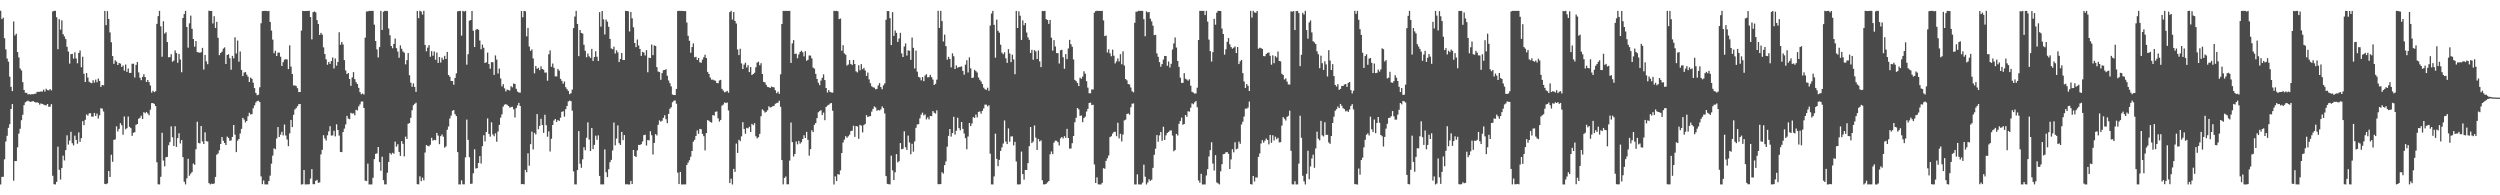 <?xml version="1.0" encoding="UTF-8"?>
<svg xmlns="http://www.w3.org/2000/svg" width="1920" height="150">
  <path d="M0 8.234h1v133.418H0zM1 14.630h1v121.214H1zM2 13.570h1v122.229H2zM3 29.338h1v93.052H3zM4 37.955h1v70.726H4zM5 44.934h1v59.372H5zM6 47.353h1v50.784H6zM7 58.901h1v36.494H7zM8 66.697h1v17.017H8zM9 70.007h1v9.920H9zM10 16.463h1v122.274H10zM11 27.232h1v96.485H11zM12 25.923h1v97.791H12zM13 39.979h1v73.163H13zM14 44.081h1v58.527H14zM15 52.584h1v46.295H15zM16 54.137h1v38.178H16zM17 63.080h1v25.087H17zM18 69.144h1v11.599H18zM19 71.251h1v7.364H19zM20 71.271h1v6.594H20zM21 72.542h1v4.746H21zM22 72.264h1v5.659H22zM23 72.635h1v5.592H23zM24 72.264h1v5.737H24zM25 72.387h1v5.161H25zM26 72.015h1v6.344H26zM27 71.900h1v6.822H27zM28 70.593h1v7.963H28zM29 70.510h1v8.544H29zM30 70.502h1v9.862H30zM31 70.207h1v9.194H31zM32 70.372h1v9.522H32zM33 68.831h1v11.430H33zM34 70.329h1v10.486H34zM35 68.130h1v12.826H35zM36 69.237h1v10.632H36zM37 69.389h1v12.612H37zM38 68.403h1v13.473H38zM39 69.436h1v10.531H39zM40 8.800h1v126.147H40zM41 8.331h1v133.155H41zM42 8.318h1v133.342H42zM43 13.249h1v126.432H43zM44 37.809h1v74.824H44zM45 14.741h1v115.640H45zM46 22.753h1v115.131H46zM47 15.632h1v113.466H47zM48 26.247h1v93.299H48zM49 27.962h1v95.263H49zM50 30.001h1v85.313H50zM51 35.946h1v67.967H51zM52 39.561h1v71.474H52zM53 48.843h1v59.146H53zM54 41.552h1v59.652H54zM55 41.356h1v68.695H55zM56 44.981h1v66.695H56zM57 40.192h1v64.018H57zM58 44.905h1v62.546H58zM59 48.610h1v61.764H59zM60 40.722h1v60.952H60zM61 38.760h1v70.179H61zM62 51.600h1v54.501H62zM63 43.586h1v49.479H63zM64 56.604h1v39.539H64zM65 62.990h1v29.005H65zM66 56.120h1v31.776H66zM67 59.546h1v29.279H67zM68 62.775h1v24.335H68zM69 63.546h1v23.405H69zM70 63.903h1v25.713H70zM71 61.580h1v27.990H71zM72 63.415h1v23.323H72zM73 61.133h1v27.908H73zM74 63.176h1v24.088H74zM75 60.338h1v30.712H75zM76 62.137h1v26.393H76zM77 66.751h1v16.411H77zM78 65.268h1v18.133H78zM79 65.471h1v20.165H79zM80 8.344h1v132.853H80zM81 19.294h1v122.180H81zM82 8.521h1v132.323H82zM83 14.543h1v116.815H83zM84 24.903h1v111.082H84zM85 32.475h1v86.359H85zM86 43.063h1v81.179H86zM87 49.045h1v58.375H87zM88 46.351h1v60.724H88zM89 47.315h1v49.700H89zM90 49.916h1v51.031H90zM91 48.325h1v50.655H91zM92 48.838h1v45.781H92zM93 51.433h1v44.752H93zM94 50.274h1v53.213H94zM95 54.234h1v35.232H95zM96 49.536h1v49.803H96zM97 55.196h1v43.264H97zM98 52.560h1v36.959H98zM99 55.995h1v41.452H99zM100 55.950h1v42.440H100zM101 48.942h1v55.381H101zM102 48.948h1v53.067H102zM103 59.478h1v42.053H103zM104 49.816h1v46.037H104zM105 47.571h1v47.721H105zM106 55.590h1v35.674H106zM107 59.698h1v30.700H107zM108 61.578h1v27.239H108zM109 59.029h1v32.436H109zM110 57.009h1v29.179H110zM111 59.125h1v27.851H111zM112 62.923h1v23.066H112zM113 61.423h1v25.728H113zM114 63.076h1v25.378H114zM115 65.623h1v18.607H115zM116 71.093h1v8.106H116zM117 69.707h1v9.434H117zM118 70.738h1v9.061H118zM119 70.082h1v11.365H119zM120 18.328h1v106.285H120zM121 12.387h1v129.149H121zM122 8.352h1v133.316H122zM123 20.202h1v115.565H123zM124 43.597h1v58.382H124zM125 16.333h1v106.959H125zM126 25.791h1v101.938H126zM127 24.758h1v96.013H127zM128 32.328h1v88.166H128zM129 43.981h1v67.559H129zM130 43.866h1v65.268H130zM131 41.625h1v55.454H131zM132 47.417h1v58.038H132zM133 46.541h1v65.610H133zM134 38.711h1v58.279H134zM135 40.746h1v72.035H135zM136 48.229h1v57.865H136zM137 41.371h1v60.976H137zM138 45.744h1v64.421H138zM139 55.489h1v52.102H139zM140 13.848h1v106.841H140zM141 10.819h1v128.744H141zM142 8.348h1v133.289H142zM143 20.739h1v116.243H143zM144 36.603h1v85.366H144zM145 17.896h1v117.094H145zM146 11.965h1v121.415H146zM147 22.123h1v110.029H147zM148 29.966h1v95.621H148zM149 35.858h1v90.686H149zM150 31.551h1v83.072H150zM151 39.990h1v53.500H151zM152 40.245h1v69.538H152zM153 40.506h1v69.674H153zM154 40.116h1v56.662H154zM155 36.741h1v71.908H155zM156 53.407h1v57.199H156zM157 42.170h1v59.458H157zM158 47.177h1v61.212H158zM159 49.292h1v59.425H159zM160 8.266h1v132.356H160zM161 8.412h1v133.224H161zM162 8.399h1v132.667H162zM163 18.032h1v123.314H163zM164 12.458h1v128.465H164zM165 21.444h1v114.447H165zM166 16.731h1v102.098H166zM167 29.029h1v88.783H167zM168 42.382h1v72.991H168zM169 40.708h1v69.859H169zM170 39.689h1v65.568H170zM171 37.330h1v70.825H171zM172 36.409h1v73.397H172zM173 49.162h1v62.236H173zM174 42.231h1v62.693H174zM175 41.619h1v64.321H175zM176 44.754h1v63.380H176zM177 53.570h1v54.255H177zM178 42.914h1v62.237H178zM179 44.838h1v51.157H179zM180 28.602h1v74.808H180zM181 41.038h1v75.790H181zM182 31.122h1v76.905H182zM183 47.340h1v59.424H183zM184 39.524h1v62.969H184zM185 53.727h1v45.224H185zM186 58.409h1v32.094H186zM187 55.769h1v36.106H187zM188 55.254h1v38.743H188zM189 57.307h1v35.607H189zM190 58.956h1v30.399H190zM191 62.986h1v23.654H191zM192 59.585h1v28.320H192zM193 60.529h1v27.105H193zM194 63.562h1v19.591H194zM195 67.644h1v13.279H195zM196 71.362h1v7.315H196zM197 73.102h1v4.502H197zM198 72.705h1v4.637H198zM199 67.004h1v11.378H199zM200 17.859h1v117.635H200zM201 8.561h1v132.893H201zM202 8.386h1v130.197H202zM203 8.355h1v133.250H203zM204 8.358h1v133.276H204zM205 8.614h1v133.054H205zM206 8.368h1v130.641H206zM207 16.870h1v118.061H207zM208 23.522h1v102.149H208zM209 30.392h1v89.108H209zM210 40.917h1v73.010H210zM211 38.952h1v75.615H211zM212 43.009h1v63.309H212zM213 40.469h1v57.095H213zM214 40.385h1v64.819H214zM215 43.595h1v59.840H215zM216 50.692h1v50.533H216zM217 47.737h1v56.267H217zM218 45.844h1v49.807H218zM219 45.462h1v58.603H219zM220 45.663h1v61.508H220zM221 53.042h1v59.258H221zM222 34.791h1v67.668H222zM223 51.171h1v40.928H223zM224 56.853h1v40.804H224zM225 65.618h1v22.553H225zM226 65.591h1v18.502H226zM227 66.127h1v16.975H227zM228 67.715h1v13.876H228zM229 70.691h1v9.349H229zM230 70.660h1v9.226H230zM231 23.499h1v118.202H231zM232 8.321h1v133.141H232zM233 8.523h1v122.054H233zM234 8.458h1v133.225H234zM235 8.375h1v133.264H235zM236 8.375h1v133.256H236zM237 8.319h1v133.160H237zM238 13.089h1v124.067H238zM239 30.255h1v99.618H239zM240 9.308h1v132.173H240zM241 8.796h1v132.680H241zM242 9.538h1v129.311H242zM243 15.452h1v122.661H243zM244 18.425h1v121.965H244zM245 26.854h1v113.266H245zM246 25.256h1v93.337H246zM247 26.575h1v88.453H247zM248 36.350h1v67.474H248zM249 41.513h1v64.822H249zM250 45.544h1v62.406H250zM251 49.703h1v54.219H251zM252 47.584h1v53.329H252zM253 49.035h1v47.900H253zM254 46.826h1v57.296H254zM255 44.126h1v59.877H255zM256 52.589h1v47.876H256zM257 44.908h1v59.871H257zM258 50.438h1v45.039H258zM259 47.571h1v52.256H259zM260 24.794h1v79.366H260zM261 34.343h1v82.348H261zM262 32.219h1v84.640H262zM263 34.170h1v67.270H263zM264 46.168h1v52.589H264zM265 54.102h1v41.481H265zM266 56.867h1v32.093H266zM267 56.049h1v35.021H267zM268 60.656h1v30.883H268zM269 65.944h1v20.698H269zM270 59.457h1v27.849H270zM271 55.373h1v31.597H271zM272 60.789h1v27.788H272zM273 63.107h1v21.203H273zM274 64.511h1v20.313H274zM275 67.476h1v14.263H275zM276 70.754h1v9.422H276zM277 72.386h1v5.626H277zM278 71.779h1v6.144H278zM279 72.585h1v10.347H279zM280 28.946h1v109.792H280zM281 8.789h1v130.273H281zM282 8.750h1v116.870H282zM283 8.340h1v133.304H283zM284 8.373h1v133.254H284zM285 8.345h1v133.312H285zM286 8.347h1v128.194H286zM287 18.930h1v103.291H287zM288 31.466h1v86.726H288zM289 37.899h1v79.923H289zM290 44.118h1v68.801H290zM291 36.155h1v88.333H291zM292 8.352h1v122.788H292zM293 22.971h1v97.399H293zM294 9.003h1v129.330H294zM295 8.351h1v133.268H295zM296 8.368h1v133.217H296zM297 8.486h1v124.192H297zM298 21.866h1v102.476H298zM299 27.063h1v90.492H299zM300 35.305h1v83.379H300zM301 37.059h1v80.304H301zM302 33.760h1v84.291H302zM303 29.570h1v79.193H303zM304 37.033h1v75.603H304zM305 39.588h1v71.218H305zM306 44.350h1v72.358H306zM307 34.876h1v84.900H307zM308 37.440h1v70.930H308zM309 39.542h1v70.890H309zM310 40.434h1v79.676H310zM311 49.419h1v55.483H311zM312 46.168h1v60.589H312zM313 40.763h1v54.240H313zM314 57.790h1v36.719H314zM315 63.506h1v26.961H315zM316 66.611h1v18.079H316zM317 64.071h1v16.775H317zM318 66.788h1v12.983H318zM319 70.551h1v8.319H319zM320 8.451h1v132.988H320zM321 13.942h1v127.670H321zM322 8.245h1v127.175H322zM323 8.911h1v130.257H323zM324 11.221h1v125.222H324zM325 8.306h1v130.247H325zM326 34.518h1v82.622H326zM327 39.441h1v71.982H327zM328 36.558h1v75.483H328zM329 34.664h1v77.727H329zM330 43.581h1v67.577H330zM331 39.265h1v66.569H331zM332 42.788h1v65.182H332zM333 39.533h1v67.901H333zM334 45.917h1v61.750H334zM335 40.353h1v61.740H335zM336 48.281h1v55.877H336zM337 43.787h1v66.959H337zM338 48.038h1v56.529H338zM339 44.293h1v58.984H339zM340 45.891h1v59.137H340zM341 42.870h1v70.484H341zM342 45.326h1v67.129H342zM343 39.907h1v59.784H343zM344 57.611h1v39.540H344zM345 58.938h1v32.096H345zM346 62.171h1v26.588H346zM347 62.229h1v22.855H347zM348 65.054h1v19.462H348zM349 59.864h1v27.857H349zM350 56.335h1v32.860H350zM351 8.733h1v108.114H351zM352 8.424h1v133.177H352zM353 8.356h1v133.295H353zM354 27.328h1v111.210H354zM355 8.363h1v133.206H355zM356 8.876h1v132.698H356zM357 8.337h1v112.480H357zM358 49.685h1v42.191H358zM359 41.641h1v65.789H359zM360 15.841h1v104.906H360zM361 15.428h1v125.813H361zM362 8.465h1v132.555H362zM363 23.596h1v109.511H363zM364 36.119h1v78.539H364zM365 22.837h1v106.597H365zM366 22.237h1v106.891H366zM367 22.898h1v102.278H367zM368 31.103h1v88.818H368zM369 37.841h1v87.759H369zM370 34.275h1v78.000H370zM371 36.698h1v67.183H371zM372 48.362h1v60.209H372zM373 47.830h1v53.522H373zM374 40.378h1v50.539H374zM375 49.211h1v53.660H375zM376 52.732h1v52.229H376zM377 47.724h1v46.206H377zM378 47.745h1v55.519H378zM379 57.495h1v47.156H379zM380 42.543h1v59.889H380zM381 45.763h1v63.105H381zM382 56.476h1v44.543H382zM383 52.648h1v43.243H383zM384 60.267h1v30.108H384zM385 66.330h1v21.482H385zM386 64.624h1v17.248H386zM387 67.818h1v12.580H387zM388 70.171h1v9.872H388zM389 68.776h1v11.701H389zM390 69.168h1v12.224H390zM391 69.511h1v13.118H391zM392 66.226h1v16.058H392zM393 67.049h1v14.985H393zM394 64.161h1v19.790H394zM395 64.485h1v25.741H395zM396 68.179h1v14.880H396zM397 70.347h1v10.604H397zM398 70.993h1v8.013H398zM399 71.147h1v10.268H399zM400 8.437h1v133.048H400zM401 13.255h1v128.051H401zM402 8.414h1v133.170H402zM403 8.665h1v121.822H403zM404 27.887h1v104.416H404zM405 21.391h1v96.390H405zM406 35.759h1v91.498H406zM407 39.091h1v71.653H407zM408 37.943h1v63.148H408zM409 44.907h1v69.885H409zM410 56.320h1v45.713H410zM411 50.698h1v52.593H411zM412 52.859h1v34.757H412zM413 52.063h1v47.206H413zM414 53.859h1v42.804H414zM415 50.994h1v40.230H415zM416 53.001h1v43.060H416zM417 53.485h1v48.571H417zM418 55.747h1v32.440H418zM419 55.719h1v40.432H419zM420 61.980h1v43.052H420zM421 41.687h1v59.166H421zM422 38.687h1v77.700H422zM423 51.323h1v55.226H423zM424 48.816h1v47.167H424zM425 52.053h1v40.441H425zM426 58.646h1v32.759H426zM427 58.738h1v34.912H427zM428 52.916h1v39.241H428zM429 54.274h1v38.618H429zM430 60.499h1v29.945H430zM431 62.035h1v23.908H431zM432 64.258h1v21.148H432zM433 62.596h1v27.023H433zM434 66.963h1v16.871H434zM435 68.514h1v12.876H435zM436 69.816h1v8.116H436zM437 72.302h1v4.948H437zM438 71.602h1v6.063H438zM439 68.813h1v16.190H439zM440 21.607h1v110.032H440zM441 12.715h1v128.908H441zM442 8.341h1v133.259H442zM443 18.369h1v112.242H443zM444 43.116h1v57.612H444zM445 23.021h1v102.748H445zM446 25.313h1v103.538H446zM447 25.824h1v96.549H447zM448 34.405h1v78.719H448zM449 38.999h1v76.412H449zM450 44.001h1v61.767H450zM451 41.122h1v52.881H451zM452 43.249h1v63.892H452zM453 44.417h1v71.576H453zM454 37.532h1v60.762H454zM455 46.818h1v67.671H455zM456 43.803h1v67.449H456zM457 39.313h1v64.895H457zM458 43.577h1v63.764H458zM459 46.792h1v57.200H459zM460 9.322h1v125.790H460zM461 20.416h1v121.220H461zM462 8.462h1v133.176H462zM463 14.826h1v126.769H463zM464 26.465h1v88.347H464zM465 15.034h1v117.282H465zM466 16.663h1v119.368H466zM467 20.570h1v109.432H467zM468 29.890h1v94.620H468zM469 37.207h1v85.581H469zM470 37.775h1v77.759H470zM471 35.825h1v58.301H471zM472 41.098h1v70.509H472zM473 38.633h1v67.803H473zM474 40.218h1v56.079H474zM475 47.647h1v62.308H475zM476 45.295h1v66.007H476zM477 40.774h1v60.567H477zM478 46.056h1v61.574H478zM479 46.074h1v57.678H479zM480 8.332h1v133.282H480zM481 8.440h1v132.976H481zM482 8.654h1v133.047H482zM483 24.157h1v117.488H483zM484 9.150h1v129.772H484zM485 14.072h1v127.271H485zM486 20.990h1v94.193H486zM487 33.025h1v86.789H487zM488 36.187h1v84.364H488zM489 30.342h1v85.170H489zM490 34.928h1v76.307H490zM491 37.640h1v73.739H491zM492 42.906h1v67.798H492zM493 39.774h1v68.883H493zM494 40.319h1v63.471H494zM495 42.589h1v60.876H495zM496 38.511h1v73.274H496zM497 55.493h1v52.079H497zM498 44.279h1v63.527H498zM499 44.590h1v56.176H499zM500 34.180h1v69.716H500zM501 42.320h1v76.359H501zM502 34.871h1v74.881H502zM503 35.343h1v67.680H503zM504 51.533h1v52.527H504zM505 54.959h1v40.877H505zM506 55.341h1v37.127H506zM507 61.302h1v32.147H507zM508 56.148h1v36.582H508zM509 53.899h1v36.621H509zM510 53.752h1v34.785H510zM511 53.166h1v38.365H511zM512 58.147h1v36.426H512zM513 61.817h1v25.697H513zM514 63.912h1v19.586H514zM515 66.372h1v16.026H515zM516 72.603h1v5.961H516zM517 72.980h1v4.456H517zM518 73.004h1v4.101H518zM519 68.311h1v11.333H519zM520 8.514h1v124.092H520zM521 8.310h1v133.033H521zM522 8.412h1v123.631H522zM523 8.360h1v133.323H523zM524 8.380h1v133.269H524zM525 8.534h1v133.103H525zM526 8.478h1v133.149H526zM527 17.294h1v109.361H527zM528 27.515h1v97.387H528zM529 31.320h1v91.752H529zM530 40.501h1v79.856H530zM531 36.123h1v79.838H531zM532 33.314h1v75.491H532zM533 43.957h1v63.398H533zM534 43.624h1v60.751H534zM535 46.098h1v54.108H535zM536 44.485h1v58.325H536zM537 47.811h1v51.205H537zM538 48.179h1v51.113H538zM539 45.849h1v56.965H539zM540 43.966h1v60.631H540zM541 42.026h1v73.464H541zM542 44.612h1v57.601H542zM543 55.176h1v37.067H543zM544 56.829h1v35.870H544zM545 59.536h1v34.142H545zM546 61.195h1v33.006H546zM547 61.113h1v27.283H547zM548 61.677h1v27.094H548zM549 62.009h1v23.854H549zM550 63.765h1v21.822H550zM551 63.902h1v26.970H551zM552 61.812h1v31.581H552zM553 61.348h1v30.785H553zM554 68.258h1v12.873H554zM555 69.595h1v10.744H555zM556 70.886h1v7.787H556zM557 70.443h1v8.723H557zM558 69.809h1v8.947H558zM559 71.198h1v13.617H559zM560 9.319h1v131.267H560zM561 8.321h1v128.970H561zM562 15.006h1v126.664H562zM563 9.265h1v120.442H563zM564 16.081h1v115.918H564zM565 18.071h1v92.213H565zM566 37.993h1v79.484H566zM567 42.288h1v65.065H567zM568 37.452h1v70.957H568zM569 48.686h1v55.993H569zM570 53.014h1v40.812H570zM571 49.615h1v49.408H571zM572 48.195h1v54.586H572zM573 51.892h1v46.309H573zM574 50.051h1v48.578H574zM575 55.370h1v42.020H575zM576 51.496h1v49.923H576zM577 57.589h1v37.615H577zM578 56.840h1v39.329H578zM579 55.873h1v38.764H579zM580 51.654h1v52.941H580zM581 48.072h1v58.144H581zM582 47.379h1v57.980H582zM583 50.121h1v52.676H583zM584 48.521h1v40.794H584zM585 56.855h1v27.183H585zM586 62.881h1v22.072H586zM587 63.244h1v23.212H587zM588 65.165h1v20.705H588zM589 66.753h1v17.917H589zM590 66.977h1v14.701H590zM591 67.605h1v14.967H591zM592 66.466h1v15.785H592zM593 66.862h1v14.700H593zM594 67.132h1v14.188H594zM595 69.323h1v10.327H595zM596 71.558h1v7.642H596zM597 70.381h1v8.440H597zM598 72.069h1v5.278H598zM599 57.085h1v24.932H599zM600 18.449h1v104.479H600zM601 8.352h1v133.280H601zM602 8.376h1v128.261H602zM603 8.371h1v127.168H603zM604 8.365h1v133.190H604zM605 8.381h1v133.110H605zM606 8.364h1v114.953H606zM607 48.331h1v45.788H607zM608 33.327h1v75.847H608zM609 30.803h1v89.435H609zM610 41.402h1v76.887H610zM611 41.157h1v67.506H611zM612 44.728h1v66.129H612zM613 41.779h1v66.410H613zM614 39.880h1v70.473H614zM615 38.941h1v70.278H615zM616 40.157h1v66.580H616zM617 43.301h1v60.593H617zM618 39.326h1v66.663H618zM619 46.667h1v54.613H619zM620 45.942h1v61.416H620zM621 42.606h1v76.949H621zM622 42.690h1v71.859H622zM623 44.873h1v55.152H623zM624 51.927h1v49.546H624zM625 52.762h1v43.063H625zM626 56.727h1v37.809H626zM627 60.597h1v30.143H627zM628 63.556h1v22.670H628zM629 65.403h1v19.951H629zM630 61.878h1v22.771H630zM631 59.732h1v28.657H631zM632 57.100h1v29.358H632zM633 61.480h1v30.857H633zM634 67.601h1v14.509H634zM635 71.071h1v10.048H635zM636 69.178h1v11.326H636zM637 70.630h1v8.937H637zM638 71.011h1v8.114H638zM639 71.185h1v13.838H639zM640 8.309h1v133.406H640zM641 8.514h1v126.979H641zM642 8.301h1v130.779H642zM643 8.720h1v125.018H643zM644 14.703h1v119.418H644zM645 14.211h1v116.665H645zM646 38.957h1v78.614H646zM647 34.702h1v74.770H647zM648 40.995h1v66.258H648zM649 42.001h1v62.607H649zM650 50.318h1v55.504H650zM651 49.560h1v55.161H651zM652 46.129h1v57.297H652zM653 49.124h1v51.589H653zM654 49.980h1v50.375H654zM655 46.042h1v50.510H655zM656 49.148h1v55.955H656zM657 54.838h1v41.929H657zM658 55.626h1v41.545H658zM659 50.124h1v56.475H659zM660 54.032h1v41.861H660zM661 49.258h1v47.259H661zM662 53.146h1v48.516H662zM663 52.109h1v43.993H663zM664 54.137h1v41.004H664zM665 58.292h1v30.143H665zM666 55.723h1v34.195H666zM667 60.954h1v28.419H667zM668 63.939h1v25.267H668zM669 66.266h1v19.451H669zM670 67.004h1v16.680H670zM671 67.305h1v14.446H671zM672 68.617h1v13.926H672zM673 68.269h1v16.839H673zM674 65.661h1v18.784H674zM675 63.858h1v20.963H675zM676 66.873h1v17.156H676zM677 68.564h1v13.137H677zM678 65.556h1v17.472H678zM679 64.035h1v23.131H679zM680 15.175h1v120.066H680zM681 8.474h1v132.726H681zM682 8.505h1v132.972H682zM683 13.906h1v127.688H683zM684 34.590h1v84.971H684zM685 9.341h1v121.459H685zM686 27.489h1v110.796H686zM687 23.422h1v108.887H687zM688 25.250h1v93.107H688zM689 32.225h1v92.467H689zM690 29.522h1v94.254H690zM691 25.170h1v84.692H691zM692 41.016h1v73.636H692zM693 43.778h1v70.475H693zM694 35.762h1v65.093H694zM695 33.383h1v79.696H695zM696 42.641h1v72.567H696zM697 38.635h1v65.491H697zM698 39.032h1v70.377H698zM699 45.970h1v72.517H699zM700 28.814h1v81.610H700zM701 36.723h1v79.782H701zM702 52.578h1v56.031H702zM703 38.837h1v59.301H703zM704 55.020h1v40.545H704zM705 59.046h1v36.312H705zM706 59.601h1v31.293H706zM707 61.703h1v26.322H707zM708 59.112h1v27.421H708zM709 62.299h1v26.401H709zM710 57.936h1v29.958H710zM711 56.973h1v34.722H711zM712 59.387h1v30.754H712zM713 59.257h1v32.450H713zM714 57.429h1v31.683H714zM715 59.244h1v29.946H715zM716 61.086h1v24.188H716zM717 65.304h1v21.292H717zM718 64.322h1v22.910H718zM719 61.161h1v23.554H719zM720 8.300h1v133.184H720zM721 21.404h1v120.053H721zM722 8.351h1v132.987H722zM723 16.221h1v116.016H723zM724 31.841h1v101.485H724zM725 26.585h1v100.249H725zM726 35.428h1v88.525H726zM727 45.825h1v66.819H727zM728 43.683h1v60.684H728zM729 45.258h1v53.832H729zM730 51.772h1v53.135H730zM731 40.971h1v61.216H731zM732 43.212h1v46.492H732zM733 53.015h1v50.298H733zM734 50.225h1v50.161H734zM735 52.000h1v38.409H735zM736 51.450h1v46.947H736zM737 51.326h1v48.782H737zM738 50.970h1v42.719H738zM739 54.415h1v44.567H739zM740 57.364h1v45.116H740zM741 49.679h1v56.431H741zM742 46.259h1v68.361H742zM743 55.663h1v49.213H743zM744 44.072h1v50.411H744zM745 52.481h1v44.374H745zM746 59.894h1v34.905H746zM747 59.559h1v30.413H747zM748 53.590h1v36.913H748zM749 54.608h1v33.408H749zM750 55.689h1v34.449H750zM751 59.473h1v26.421H751zM752 61.301h1v24.296H752zM753 62.639h1v24.647H753zM754 64.567h1v20.568H754zM755 67.347h1v15.891H755zM756 68.497h1v11.813H756zM757 69.021h1v11.373H757zM758 67.369h1v14.364H758zM759 69.679h1v11.167H759zM760 19.618h1v98.378H760zM761 10.417h1v131.211H761zM762 8.342h1v133.347H762zM763 19.112h1v116.339H763zM764 44.285h1v58.386H764zM765 15.059h1v106.927H765zM766 23.629h1v103.982H766zM767 25.095h1v97.681H767zM768 34.317h1v81.616H768zM769 40.437h1v72.746H769zM770 41.700h1v68.527H770zM771 40.152h1v52.369H771zM772 44.743h1v63.984H772zM773 48.274h1v62.356H773zM774 37.757h1v60.835H774zM775 41.104h1v67.774H775zM776 47.743h1v57.055H776zM777 41.964h1v62.723H777zM778 45.651h1v66.027H778zM779 56.969h1v51.920H779zM780 8.418h1v115.594H780zM781 21.527h1v120.110H781zM782 8.692h1v132.966H782zM783 12.041h1v129.500H783zM784 30.687h1v85.735H784zM785 15.670h1v117.996H785zM786 19.428h1v118.572H786zM787 17.672h1v112.848H787zM788 24.973h1v105.586H788zM789 28.728h1v96.535H789zM790 30.609h1v81.660H790zM791 40.677h1v56.857H791zM792 38.267h1v71.588H792zM793 45.860h1v62.886H793zM794 38.482h1v57.865H794zM795 39.451h1v66.232H795zM796 45.303h1v69.841H796zM797 38.766h1v67.911H797zM798 47.151h1v61.512H798zM799 51.583h1v56.244H799zM800 8.390h1v130.034H800zM801 8.530h1v133.102H801zM802 8.360h1v133.226H802zM803 14.738h1v126.408H803zM804 15.382h1v124.688H804zM805 18.341h1v120.715H805zM806 15.322h1v103.219H806zM807 28.910h1v87.439H807zM808 38.887h1v79.497H808zM809 30.820h1v78.719H809zM810 35.696h1v72.325H810zM811 40.780h1v67.351H811zM812 40.828h1v68.333H812zM813 48.800h1v62.897H813zM814 38.606h1v67.692H814zM815 38.249h1v66.983H815zM816 43.996h1v62.347H816zM817 52.856h1v51.710H817zM818 41.524h1v64.345H818zM819 45.394h1v53.574H819zM820 37.240h1v68.747H820zM821 30.624h1v83.488H821zM822 33.931h1v80.106H822zM823 35.919h1v74.078H823zM824 45.665h1v58.763H824zM825 61.335h1v32.545H825zM826 62.324h1v28.152H826zM827 63.684h1v19.274H827zM828 66.110h1v17.898H828zM829 59.716h1v29.277H829zM830 60.515h1v28.165H830zM831 58.836h1v35.033H831zM832 54.719h1v35.950H832zM833 56.562h1v32.988H833zM834 62.351h1v23.323H834zM835 67.279h1v16.331H835zM836 71.642h1v7.482H836zM837 71.623h1v7.188H837zM838 68.679h1v12.033H838zM839 68.775h1v11.698H839zM840 9.737h1v116.588H840zM841 8.505h1v132.046H841zM842 8.298h1v127.902H842zM843 8.340h1v133.216H843zM844 8.400h1v133.286H844zM845 8.388h1v133.259H845zM846 8.357h1v132.096H846zM847 15.683h1v113.477H847zM848 27.746h1v101.827H848zM849 27.309h1v96.243H849zM850 40.309h1v81.225H850zM851 37.850h1v81.537H851zM852 40.934h1v64.394H852zM853 43.232h1v61.360H853zM854 38.160h1v64.427H854zM855 42.810h1v58.483H855zM856 48.671h1v52.572H856zM857 47.134h1v57.453H857zM858 44.911h1v49.349H858zM859 47.226h1v59.089H859zM860 41.627h1v61.150H860zM861 49.334h1v59.339H861zM862 39.418h1v63.940H862zM863 50.256h1v42.214H863zM864 60.654h1v31.251H864zM865 61.676h1v25.873H865zM866 64.500h1v22.602H866zM867 64.898h1v23.223H867zM868 67.227h1v15.083H868zM869 70.114h1v9.538H869zM870 70.888h1v8.515H870zM871 17.535h1v124.124H871zM872 9.027h1v132.639H872zM873 8.859h1v125.007H873zM874 8.294h1v133.349H874zM875 8.322h1v133.371H875zM876 8.340h1v133.322H876zM877 8.329h1v131.953H877zM878 14.753h1v111.724H878zM879 27.843h1v107.826H879zM880 8.728h1v132.930H880zM881 9.536h1v130.617H881zM882 9.209h1v128.486H882zM883 14.352h1v124.555H883zM884 16.427h1v121.610H884zM885 19.693h1v109.242H885zM886 26.995h1v91.885H886zM887 26.727h1v87.432H887zM888 40.971h1v62.735H888zM889 43.611h1v65.265H889zM890 47.713h1v56.273H890zM891 51.188h1v50.118H891zM892 49.223h1v58.931H892zM893 45.780h1v51.537H893zM894 42.934h1v64.567H894zM895 43.029h1v60.917H895zM896 50.459h1v51.639H896zM897 47.277h1v54.070H897zM898 51.882h1v48.425H898zM899 49.004h1v51.152H899zM900 38.041h1v66.040H900zM901 33.389h1v82.774H901zM902 28.795h1v86.478H902zM903 36.506h1v66.362H903zM904 46.772h1v57.323H904zM905 51.361h1v43.695H905zM906 59.651h1v33.220H906zM907 63.663h1v26.656H907zM908 63.664h1v32.190H908zM909 56.218h1v38.948H909zM910 60.469h1v27.851H910zM911 61.105h1v28.610H911zM912 61.967h1v23.479H912zM913 60.930h1v24.850H913zM914 65.830h1v16.882H914zM915 70.524h1v8.859H915zM916 71.132h1v8.951H916zM917 71.876h1v6.766H917zM918 71.739h1v5.866H918zM919 67.324h1v15.056H919zM920 30.704h1v107.872H920zM921 8.345h1v131.988H921zM922 8.370h1v125.123H922zM923 8.357h1v133.308H923zM924 8.336h1v133.324H924zM925 11.587h1v130.077H925zM926 8.348h1v126.430H926zM927 16.567h1v113.392H927zM928 30.391h1v89.787H928zM929 39.278h1v76.010H929zM930 47.280h1v61.982H930zM931 40.052h1v85.592H931zM932 14.472h1v116.485H932zM933 18.939h1v100.195H933zM934 9.742h1v130.406H934zM935 8.351h1v132.524H935zM936 8.364h1v133.246H936zM937 8.446h1v123.137H937zM938 21.911h1v104.191H938zM939 26.088h1v92.350H939zM940 41.925h1v76.268H940zM941 37.840h1v79.133H941zM942 32.122h1v84.654H942zM943 29.238h1v88.867H943zM944 34.040h1v95.755H944zM945 36.126h1v86.285H945zM946 37.356h1v77.229H946zM947 36.623h1v80.378H947zM948 35.667h1v73.590H948zM949 40.681h1v74.020H949zM950 36.081h1v78.061H950zM951 49.178h1v59.575H951zM952 47.076h1v63.378H952zM953 45.963h1v49.642H953zM954 56.189h1v37.299H954zM955 62.570h1v26.940H955zM956 67.519h1v15.943H956zM957 64.495h1v18.939H957zM958 65.959h1v16.659H958zM959 69.903h1v8.093H959zM960 8.341h1v133.068H960zM961 13.451h1v128.262H961zM962 8.273h1v126.894H962zM963 9.596h1v129.830H963zM964 9.822h1v126.445H964zM965 8.426h1v127.959H965zM966 37.406h1v83.099H966zM967 36.606h1v81.235H967zM968 37.032h1v73.184H968zM969 37.570h1v70.031H969zM970 43.048h1v66.496H970zM971 43.192h1v64.845H971zM972 41.423h1v64.983H972zM973 40.594h1v66.918H973zM974 40.297h1v70.607H974zM975 42.794h1v60.822H975zM976 49.684h1v59.968H976zM977 42.520h1v61.345H977zM978 48.538h1v59.317H978zM979 43.117h1v61.849H979zM980 44.139h1v62.747H980zM981 39.591h1v66.238H981zM982 46.849h1v62.531H982zM983 47.127h1v62.065H983zM984 56.641h1v39.811H984zM985 57.609h1v32.320H985zM986 61.030h1v30.187H986zM987 60.211h1v32.363H987zM988 62.647h1v27.116H988zM989 64.877h1v24.035H989zM990 64.943h1v20.058H990zM991 8.748h1v107.072H991zM992 8.903h1v132.668H992zM993 8.523h1v133.128H993zM994 23.101h1v116.075H994zM995 8.559h1v133.095H995zM996 8.368h1v133.275H996zM997 10.054h1v115.612H997zM998 50.795h1v38.078H998zM999 42.106h1v63.716H999zM1000 9.901h1v125.076H1000zM1001 11.157h1v128.162H1001zM1002 8.309h1v133.359H1002zM1003 23.066h1v110.418H1003zM1004 29.675h1v86.110H1004zM1005 17.188h1v120.492H1005zM1006 15.682h1v112.161H1006zM1007 24.877h1v96.846H1007zM1008 31.668h1v87.120H1008zM1009 32.576h1v96.278H1009zM1010 33.836h1v80.206H1010zM1011 39.405h1v61.727H1011zM1012 41.657h1v64.885H1012zM1013 52.387h1v55.406H1013zM1014 42.759h1v50.072H1014zM1015 48.552h1v55.439H1015zM1016 53.721h1v51.097H1016zM1017 47.070h1v46.825H1017zM1018 49.458h1v54.102H1018zM1019 58.718h1v44.841H1019zM1020 38.506h1v70.913H1020zM1021 46.470h1v63.997H1021zM1022 53.776h1v50.702H1022zM1023 49.238h1v45.214H1023zM1024 58.403h1v31.198H1024zM1025 65.208h1v19.849H1025zM1026 66.449h1v17.423H1026zM1027 64.670h1v17.167H1027zM1028 69.010h1v13.984H1028zM1029 68.235h1v11.595H1029zM1030 66.022h1v15.234H1030zM1031 66.073h1v17.038H1031zM1032 64.923h1v18.890H1032zM1033 64.525h1v21.012H1033zM1034 66.694h1v18.354H1034zM1035 63.662h1v22.311H1035zM1036 63.022h1v21.065H1036zM1037 69.177h1v12.158H1037zM1038 71.784h1v8.194H1038zM1039 69.704h1v14.313H1039zM1040 8.343h1v133.025H1040zM1041 10.630h1v130.947H1041zM1042 8.338h1v133.368H1042zM1043 15.135h1v114.301H1043zM1044 22.421h1v111.722H1044zM1045 26.813h1v96.136H1045zM1046 40.475h1v80.601H1046zM1047 52.194h1v61.000H1047zM1048 43.084h1v64.283H1048zM1049 41.671h1v61.818H1049zM1050 49.781h1v52.640H1050zM1051 44.983h1v59.070H1051zM1052 44.500h1v45.083H1052zM1053 48.219h1v51.054H1053zM1054 56.056h1v45.380H1054zM1055 48.786h1v43.041H1055zM1056 56.153h1v46.122H1056zM1057 55.887h1v38.557H1057zM1058 53.471h1v36.386H1058zM1059 54.988h1v39.252H1059zM1060 53.303h1v50.382H1060zM1061 37.122h1v67.541H1061zM1062 37.797h1v74.741H1062zM1063 47.212h1v57.899H1063zM1064 46.199h1v52.580H1064zM1065 60.272h1v34.819H1065zM1066 59.626h1v30.980H1066zM1067 55.147h1v35.210H1067zM1068 63.258h1v26.014H1068zM1069 63.596h1v21.690H1069zM1070 62.299h1v27.064H1070zM1071 57.740h1v34.175H1071zM1072 59.655h1v32.188H1072zM1073 62.226h1v25.824H1073zM1074 66.607h1v17.728H1074zM1075 70.727h1v8.365H1075zM1076 67.615h1v12.490H1076zM1077 72.890h1v4.609H1077zM1078 72.691h1v5.206H1078zM1079 64.954h1v13.803H1079zM1080 21.668h1v112.677H1080zM1081 12.117h1v129.235H1081zM1082 8.345h1v133.264H1082zM1083 15.340h1v115.064H1083zM1084 41.880h1v62.321H1084zM1085 21.556h1v102.788H1085zM1086 24.100h1v107.794H1086zM1087 25.636h1v94.877H1087zM1088 33.945h1v79.913H1088zM1089 35.784h1v78.122H1089zM1090 37.544h1v67.103H1090zM1091 39.613h1v53.570H1091zM1092 46.689h1v58.666H1092zM1093 41.896h1v69.428H1093zM1094 39.040h1v61.198H1094zM1095 47.495h1v67.177H1095zM1096 44.341h1v66.954H1096zM1097 41.515h1v61.983H1097zM1098 43.507h1v63.263H1098zM1099 48.986h1v53.348H1099zM1100 16.754h1v121.959H1100zM1101 21.865h1v113.596H1101zM1102 8.408h1v133.255H1102zM1103 11.996h1v128.952H1103zM1104 23.328h1v98.349H1104zM1105 8.570h1v127.634H1105zM1106 12.484h1v128.702H1106zM1107 16.162h1v115.824H1107zM1108 28.189h1v91.972H1108zM1109 38.443h1v89.225H1109zM1110 36.972h1v78.829H1110zM1111 41.776h1v55.211H1111zM1112 38.890h1v73.465H1112zM1113 40.056h1v67.837H1113zM1114 38.015h1v64.452H1114zM1115 39.033h1v72.983H1115zM1116 45.851h1v62.465H1116zM1117 40.806h1v63.920H1117zM1118 44.211h1v63.111H1118zM1119 52.423h1v52.617H1119zM1120 8.397h1v133.080H1120zM1121 8.422h1v133.202H1121zM1122 8.383h1v133.079H1122zM1123 19.072h1v120.906H1123zM1124 9.568h1v131.183H1124zM1125 14.159h1v126.283H1125zM1126 16.995h1v99.542H1126zM1127 29.132h1v91.672H1127zM1128 40.910h1v78.234H1128zM1129 36.305h1v79.913H1129zM1130 31.902h1v76.098H1130zM1131 41.662h1v73.367H1131zM1132 42.054h1v66.044H1132zM1133 39.043h1v69.206H1133zM1134 40.452h1v66.901H1134zM1135 42.519h1v58.830H1135zM1136 42.588h1v65.902H1136zM1137 53.600h1v56.979H1137zM1138 41.698h1v60.994H1138zM1139 46.707h1v50.402H1139zM1140 30.875h1v73.898H1140zM1141 39.493h1v78.888H1141zM1142 25.854h1v87.267H1142zM1143 33.658h1v69.868H1143zM1144 53.252h1v53.512H1144zM1145 54.707h1v39.750H1145zM1146 53.764h1v40.475H1146zM1147 58.722h1v32.251H1147zM1148 56.497h1v34.746H1148zM1149 58.044h1v29.994H1149zM1150 61.426h1v27.923H1150zM1151 56.075h1v35.127H1151zM1152 59.890h1v29.246H1152zM1153 60.664h1v25.442H1153zM1154 64.086h1v19.357H1154zM1155 66.499h1v13.722H1155zM1156 72.043h1v7.427H1156zM1157 72.125h1v5.795H1157zM1158 71.774h1v6.368H1158zM1159 70.071h1v8.234H1159zM1160 8.856h1v120.881H1160zM1161 8.351h1v133.292H1161zM1162 8.332h1v128.765H1162zM1163 8.334h1v133.188H1163zM1164 8.321h1v133.171H1164zM1165 8.351h1v132.919H1165zM1166 8.339h1v133.223H1166zM1167 12.904h1v113.457H1167zM1168 29.867h1v90.684H1168zM1169 18.598h1v107.245H1169zM1170 36.220h1v82.103H1170zM1171 37.393h1v75.556H1171zM1172 40.187h1v66.653H1172zM1173 38.371h1v71.245H1173zM1174 45.609h1v61.923H1174zM1175 46.280h1v54.290H1175zM1176 44.757h1v59.345H1176zM1177 46.872h1v51.832H1177zM1178 47.413h1v51.187H1178zM1179 46.504h1v58.356H1179zM1180 47.999h1v58.277H1180zM1181 45.074h1v61.777H1181zM1182 46.481h1v49.635H1182zM1183 57.483h1v31.939H1183zM1184 61.375h1v27.143H1184zM1185 65.228h1v22.545H1185zM1186 67.527h1v15.921H1186zM1187 69.408h1v10.831H1187zM1188 70.051h1v9.808H1188zM1189 71.481h1v7.285H1189zM1190 64.072h1v16.775H1190zM1191 70.695h1v12.683H1191zM1192 70.025h1v9.258H1192zM1193 70.284h1v9.454H1193zM1194 71.023h1v7.538H1194zM1195 69.252h1v9.854H1195zM1196 71.502h1v6.946H1196zM1197 70.443h1v9.337H1197zM1198 70.048h1v9.013H1198zM1199 71.758h1v12.403H1199zM1200 8.372h1v133.273H1200zM1201 8.663h1v133.027H1201zM1202 8.318h1v129.522H1202zM1203 11.014h1v124.552H1203zM1204 13.784h1v118.510H1204zM1205 8.698h1v124.971H1205zM1206 40.036h1v78.235H1206zM1207 34.975h1v78.548H1207zM1208 45.560h1v70.457H1208zM1209 47.184h1v62.272H1209zM1210 11.160h1v130.330H1210zM1211 12.694h1v123.791H1211zM1212 27.376h1v111.640H1212zM1213 26.600h1v100.823H1213zM1214 39.699h1v75.494H1214zM1215 41.709h1v77.047H1215zM1216 45.466h1v57.346H1216zM1217 52.560h1v49.400H1217zM1218 50.488h1v45.379H1218zM1219 52.207h1v45.576H1219zM1220 52.517h1v44.297H1220zM1221 45.501h1v61.046H1221zM1222 55.724h1v47.608H1222zM1223 57.590h1v35.244H1223zM1224 53.557h1v48.629H1224zM1225 50.476h1v49.581H1225zM1226 49.199h1v52.201H1226zM1227 47.468h1v49.808H1227zM1228 46.272h1v57.103H1228zM1229 53.784h1v46.260H1229zM1230 53.792h1v46.927H1230zM1231 41.274h1v56.992H1231zM1232 49.789h1v49.926H1232zM1233 49.055h1v50.963H1233zM1234 51.039h1v61.330H1234zM1235 50.542h1v44.972H1235zM1236 58.213h1v30.593H1236zM1237 57.763h1v34.109H1237zM1238 60.874h1v27.982H1238zM1239 63.526h1v26.460H1239zM1240 17.574h1v115.835H1240zM1241 14.073h1v127.409H1241zM1242 8.351h1v133.283H1242zM1243 12.994h1v128.583H1243zM1244 27.628h1v83.449H1244zM1245 8.433h1v130.998H1245zM1246 16.341h1v118.269H1246zM1247 20.735h1v107.411H1247zM1248 24.213h1v98.056H1248zM1249 30.114h1v90.073H1249zM1250 34.362h1v80.474H1250zM1251 36.180h1v69.678H1251zM1252 39.277h1v70.876H1252zM1253 47.603h1v60.105H1253zM1254 43.332h1v58.020H1254zM1255 37.291h1v71.529H1255zM1256 39.861h1v74.418H1256zM1257 40.932h1v64.955H1257zM1258 44.208h1v66.703H1258zM1259 52.198h1v58.009H1259zM1260 33.641h1v79.512H1260zM1261 35.177h1v78.205H1261zM1262 54.773h1v50.863H1262zM1263 47.848h1v44.241H1263zM1264 57.904h1v36.850H1264zM1265 62.451h1v30.026H1265zM1266 58.734h1v34.107H1266zM1267 60.407h1v27.241H1267zM1268 62.412h1v26.391H1268zM1269 59.021h1v27.104H1269zM1270 64.986h1v23.385H1270zM1271 63.574h1v20.513H1271zM1272 65.476h1v20.042H1272zM1273 64.667h1v21.362H1273zM1274 59.879h1v26.363H1274zM1275 61.384h1v25.321H1275zM1276 63.300h1v26.493H1276zM1277 63.236h1v21.364H1277zM1278 66.695h1v16.389H1278zM1279 66.462h1v16.606H1279zM1280 8.336h1v133.169H1280zM1281 20.066h1v121.555H1281zM1282 8.374h1v133.261H1282zM1283 14.762h1v104.959H1283zM1284 30.251h1v104.749H1284zM1285 32.817h1v93.903H1285zM1286 37.089h1v80.138H1286zM1287 48.499h1v60.804H1287zM1288 40.423h1v69.439H1288zM1289 40.050h1v57.225H1289zM1290 51.959h1v48.054H1290zM1291 50.284h1v48.020H1291zM1292 50.175h1v39.733H1292zM1293 55.217h1v48.190H1293zM1294 52.700h1v48.491H1294zM1295 50.797h1v37.292H1295zM1296 53.880h1v47.166H1296zM1297 51.695h1v44.947H1297zM1298 53.160h1v41.002H1298zM1299 52.579h1v43.397H1299zM1300 59.841h1v37.226H1300zM1301 44.353h1v58.708H1301zM1302 50.868h1v50.693H1302zM1303 59.580h1v39.234H1303zM1304 54.487h1v42.570H1304zM1305 50.961h1v43.041H1305zM1306 59.836h1v31.446H1306zM1307 60.917h1v28.775H1307zM1308 60.256h1v27.697H1308zM1309 56.212h1v31.782H1309zM1310 55.206h1v29.310H1310zM1311 56.253h1v30.363H1311zM1312 54.423h1v32.946H1312zM1313 56.703h1v31.571H1313zM1314 63.671h1v22.666H1314zM1315 68.188h1v13.374H1315zM1316 69.935h1v10.467H1316zM1317 70.374h1v9.971H1317zM1318 71.068h1v8.383H1318zM1319 70.328h1v13.449H1319zM1320 20.004h1v110.404H1320zM1321 11.669h1v129.963H1321zM1322 8.349h1v133.296H1322zM1323 22.328h1v115.048H1323zM1324 42.037h1v61.438H1324zM1325 19.318h1v103.178H1325zM1326 22.579h1v104.590H1326zM1327 27.286h1v94.468H1327zM1328 30.225h1v85.688H1328zM1329 36.857h1v79.656H1329zM1330 41.377h1v65.347H1330zM1331 38.096h1v54.324H1331zM1332 43.297h1v65.578H1332zM1333 49.795h1v60.176H1333zM1334 37.584h1v61.519H1334zM1335 40.645h1v68.228H1335zM1336 48.935h1v56.275H1336zM1337 43.264h1v60.890H1337zM1338 46.231h1v64.282H1338zM1339 55.880h1v50.995H1339zM1340 14.109h1v111.969H1340zM1341 13.599h1v126.828H1341zM1342 8.505h1v132.996H1342zM1343 19.651h1v121.885H1343zM1344 32.180h1v78.382H1344zM1345 17.242h1v119.061H1345zM1346 22.098h1v114.238H1346zM1347 18.064h1v105.185H1347zM1348 28.459h1v100.510H1348zM1349 38.419h1v81.161H1349zM1350 32.231h1v83.698H1350zM1351 40.777h1v55.055H1351zM1352 34.977h1v73.630H1352zM1353 43.640h1v65.240H1353zM1354 38.310h1v57.870H1354zM1355 36.082h1v74.673H1355zM1356 42.945h1v69.935H1356zM1357 43.105h1v56.654H1357zM1358 40.862h1v66.569H1358zM1359 48.613h1v62.472H1359zM1360 9.174h1v132.501H1360zM1361 8.400h1v133.169H1361zM1362 20.103h1v121.317H1362zM1363 8.965h1v128.831H1363zM1364 17.588h1v115.132H1364zM1365 19.649h1v120.304H1365zM1366 14.702h1v104.174H1366zM1367 35.316h1v77.772H1367zM1368 47.354h1v63.839H1368zM1369 41.057h1v66.979H1369zM1370 42.567h1v56.793H1370zM1371 50.429h1v55.538H1371zM1372 38.606h1v66.317H1372zM1373 48.123h1v45.874H1373zM1374 46.744h1v54.844H1374zM1375 44.814h1v57.354H1375zM1376 49.061h1v43.487H1376zM1377 48.735h1v53.223H1377zM1378 49.717h1v52.725H1378zM1379 48.464h1v50.251H1379zM1380 40.015h1v60.592H1380zM1381 45.304h1v65.698H1381zM1382 36.140h1v64.202H1382zM1383 35.495h1v76.121H1383zM1384 58.024h1v41.494H1384zM1385 55.549h1v36.867H1385zM1386 57.916h1v31.187H1386zM1387 63.271h1v23.603H1387zM1388 63.585h1v20.556H1388zM1389 66.427h1v15.427H1389zM1390 64.335h1v21.878H1390zM1391 62.441h1v27.817H1391zM1392 56.566h1v32.577H1392zM1393 59.456h1v27.529H1393zM1394 67.553h1v14.607H1394zM1395 69.305h1v12.086H1395zM1396 72.354h1v5.769H1396zM1397 71.794h1v6.029H1397zM1398 71.521h1v6.739H1398zM1399 68.329h1v12.102H1399zM1400 18.547h1v120.220H1400zM1401 8.308h1v131.472H1401zM1402 8.585h1v121.094H1402zM1403 8.388h1v133.299H1403zM1404 8.371h1v133.263H1404zM1405 9.472h1v131.822H1405zM1406 8.426h1v133.107H1406zM1407 13.645h1v113.435H1407zM1408 29.994h1v91.599H1408zM1409 33.277h1v88.704H1409zM1410 41.078h1v71.272H1410zM1411 41.940h1v70.199H1411zM1412 36.675h1v68.864H1412zM1413 44.461h1v52.645H1413zM1414 39.823h1v65.568H1414zM1415 44.049h1v59.262H1415zM1416 48.020h1v52.633H1416zM1417 48.145h1v54.687H1417zM1418 46.428h1v48.244H1418zM1419 46.431h1v58.078H1419zM1420 41.915h1v62.706H1420zM1421 49.500h1v58.346H1421zM1422 42.938h1v59.202H1422zM1423 52.774h1v43.183H1423zM1424 58.609h1v34.682H1424zM1425 63.152h1v26.064H1425zM1426 64.799h1v22.109H1426zM1427 65.767h1v17.014H1427zM1428 68.638h1v13.404H1428zM1429 69.195h1v11.322H1429zM1430 68.952h1v12.180H1430zM1431 21.436h1v120.220H1431zM1432 8.302h1v132.436H1432zM1433 8.452h1v130.344H1433zM1434 8.489h1v133.176H1434zM1435 8.344h1v133.174H1435zM1436 8.358h1v133.306H1436zM1437 8.322h1v133.250H1437zM1438 17.691h1v110.154H1438zM1439 24.328h1v101.945H1439zM1440 8.759h1v132.886H1440zM1441 8.298h1v133.419H1441zM1442 8.351h1v132.540H1442zM1443 16.967h1v113.222H1443zM1444 20.322h1v107.491H1444zM1445 17.253h1v111.519H1445zM1446 40.882h1v77.411H1446zM1447 28.552h1v80.129H1447zM1448 38.073h1v70.048H1448zM1449 43.811h1v66.766H1449zM1450 47.477h1v59.543H1450zM1451 53.932h1v45.965H1451zM1452 49.077h1v52.010H1452zM1453 49.352h1v50.640H1453zM1454 48.138h1v46.351H1454zM1455 49.653h1v47.842H1455zM1456 55.195h1v42.714H1456zM1457 54.571h1v46.490H1457zM1458 51.081h1v48.887H1458zM1459 52.344h1v46.127H1459zM1460 45.569h1v58.385H1460zM1461 42.947h1v64.069H1461zM1462 39.225h1v70.709H1462zM1463 32.498h1v73.869H1463zM1464 48.197h1v44.175H1464zM1465 52.418h1v41.696H1465zM1466 53.408h1v39.041H1466zM1467 54.080h1v36.244H1467zM1468 57.357h1v34.237H1468zM1469 58.828h1v34.223H1469zM1470 58.215h1v32.811H1470zM1471 54.864h1v33.617H1471zM1472 55.808h1v32.306H1472zM1473 59.111h1v27.306H1473zM1474 65.408h1v17.177H1474zM1475 67.960h1v12.167H1475zM1476 68.426h1v11.874H1476zM1477 71.713h1v6.797H1477zM1478 72.547h1v5.447H1478zM1479 66.333h1v12.415H1479zM1480 22.596h1v106.671H1480zM1481 8.619h1v126.099H1481zM1482 8.380h1v116.086H1482zM1483 8.356h1v133.099H1483zM1484 8.333h1v133.325H1484zM1485 8.736h1v132.903H1485zM1486 8.397h1v129.547H1486zM1487 20.582h1v102.707H1487zM1488 29.369h1v97.162H1488zM1489 37.224h1v76.949H1489zM1490 43.983h1v68.581H1490zM1491 43.228h1v82.918H1491zM1492 9.137h1v122.264H1492zM1493 21.514h1v99.920H1493zM1494 10.035h1v128.352H1494zM1495 8.348h1v133.085H1495zM1496 8.403h1v133.253H1496zM1497 8.489h1v124.544H1497zM1498 22.151h1v102.236H1498zM1499 26.594h1v91.561H1499zM1500 39.825h1v77.562H1500zM1501 39.489h1v75.645H1501zM1502 33.971h1v86.308H1502zM1503 38.240h1v71.535H1503zM1504 32.330h1v88.104H1504zM1505 31.760h1v90.700H1505zM1506 41.678h1v79.235H1506zM1507 39.447h1v84.174H1507zM1508 43.507h1v65.600H1508zM1509 42.092h1v72.804H1509zM1510 47.947h1v65.192H1510zM1511 47.228h1v61.772H1511zM1512 44.302h1v65.127H1512zM1513 41.395h1v54.221H1513zM1514 58.877h1v35.744H1514zM1515 64.108h1v23.841H1515zM1516 65.616h1v20.652H1516zM1517 63.038h1v19.603H1517zM1518 67.156h1v14.129H1518zM1519 69.145h1v10.718H1519zM1520 8.429h1v133.083H1520zM1521 10.781h1v129.432H1521zM1522 9.689h1v131.722H1522zM1523 11.342h1v122.466H1523zM1524 18.912h1v116.589H1524zM1525 8.343h1v111.306H1525zM1526 41.627h1v78.083H1526zM1527 41.566h1v69.372H1527zM1528 47.648h1v62.269H1528zM1529 48.261h1v53.320H1529zM1530 44.910h1v55.067H1530zM1531 47.257h1v52.002H1531zM1532 50.859h1v47.356H1532zM1533 45.753h1v55.478H1533zM1534 49.416h1v50.224H1534zM1535 47.981h1v49.031H1535zM1536 54.471h1v43.686H1536zM1537 51.332h1v46.493H1537zM1538 55.119h1v41.803H1538zM1539 52.551h1v47.178H1539zM1540 44.996h1v51.887H1540zM1541 48.645h1v66.765H1541zM1542 50.011h1v50.564H1542zM1543 55.351h1v46.077H1543zM1544 52.958h1v38.002H1544zM1545 61.981h1v22.670H1545zM1546 63.714h1v22.396H1546zM1547 60.959h1v23.143H1547zM1548 63.571h1v25.148H1548zM1549 62.174h1v24.174H1549zM1550 56.255h1v32.566H1550zM1551 8.581h1v106.122H1551zM1552 8.764h1v132.835H1552zM1553 8.369h1v133.298H1553zM1554 26.786h1v113.002H1554zM1555 8.390h1v133.099H1555zM1556 8.344h1v133.314H1556zM1557 10.292h1v111.938H1557zM1558 51.378h1v38.174H1558zM1559 40.787h1v64.442H1559zM1560 8.477h1v127.735H1560zM1561 14.314h1v125.390H1561zM1562 10.043h1v131.553H1562zM1563 20.334h1v118.998H1563zM1564 35.727h1v88.156H1564zM1565 17.900h1v110.226H1565zM1566 24.743h1v103.457H1566zM1567 25.554h1v100.825H1567zM1568 31.935h1v77.160H1568zM1569 35.608h1v83.788H1569zM1570 36.286h1v82.490H1570zM1571 32.233h1v70.414H1571zM1572 42.788h1v70.338H1572zM1573 44.118h1v57.397H1573zM1574 42.475h1v51.013H1574zM1575 50.776h1v54.118H1575zM1576 52.011h1v50.442H1576zM1577 47.215h1v45.994H1577zM1578 48.574h1v54.943H1578zM1579 57.553h1v46.812H1579zM1580 39.443h1v71.139H1580zM1581 42.846h1v67.271H1581zM1582 52.494h1v58.903H1582zM1583 50.177h1v46.784H1583zM1584 58.058h1v31.958H1584zM1585 64.802h1v22.131H1585zM1586 64.349h1v19.403H1586zM1587 66.220h1v19.008H1587zM1588 70.396h1v11.039H1588zM1589 68.539h1v12.699H1589zM1590 63.369h1v19.742H1590zM1591 67.707h1v20.391H1591zM1592 67.595h1v17.238H1592zM1593 63.943h1v23.922H1593zM1594 66.634h1v18.008H1594zM1595 65.888h1v17.289H1595zM1596 65.064h1v16.908H1596zM1597 70.891h1v8.581H1597zM1598 71.394h1v7.574H1598zM1599 60.964h1v25.785H1599zM1600 8.388h1v132.625H1600zM1601 9.796h1v131.857H1601zM1602 8.359h1v133.293H1602zM1603 11.214h1v117.015H1603zM1604 29.135h1v104.467H1604zM1605 31.698h1v93.925H1605zM1606 33.478h1v92.554H1606zM1607 48.737h1v64.757H1607zM1608 46.716h1v60.987H1608zM1609 48.276h1v52.944H1609zM1610 50.901h1v49.985H1610zM1611 47.442h1v56.522H1611zM1612 49.133h1v37.996H1612zM1613 52.601h1v48.803H1613zM1614 50.172h1v49.515H1614zM1615 50.494h1v38.838H1615zM1616 54.173h1v42.947H1616zM1617 55.421h1v41.819H1617zM1618 54.625h1v35.580H1618zM1619 54.243h1v38.880H1619zM1620 58.720h1v41.883H1620zM1621 42.893h1v64.204H1621zM1622 44.272h1v62.702H1622zM1623 44.885h1v63.444H1623zM1624 34.336h1v62.855H1624zM1625 53.324h1v39.353H1625zM1626 60.085h1v37.153H1626zM1627 59.297h1v34.053H1627zM1628 55.887h1v36.334H1628zM1629 56.183h1v30.919H1629zM1630 58.573h1v27.207H1630zM1631 58.861h1v28.857H1631zM1632 61.221h1v27.859H1632zM1633 63.062h1v23.371H1633zM1634 66.787h1v20.602H1634zM1635 68.934h1v13.134H1635zM1636 71.117h1v7.885H1636zM1637 72.354h1v4.932H1637zM1638 71.503h1v7.043H1638zM1639 71.373h1v18.228H1639zM1640 17.929h1v111.972H1640zM1641 12.462h1v129.178H1641zM1642 8.344h1v133.286H1642zM1643 17.578h1v115.695H1643zM1644 42.938h1v57.676H1644zM1645 24.600h1v98.285H1645zM1646 22.532h1v110.554H1646zM1647 26.619h1v91.308H1647zM1648 34.499h1v78.781H1648zM1649 40.581h1v71.242H1649zM1650 40.453h1v65.242H1650zM1651 39.788h1v56.328H1651zM1652 46.671h1v62.783H1652zM1653 49.116h1v65.844H1653zM1654 37.657h1v57.621H1654zM1655 46.590h1v68.012H1655zM1656 45.045h1v65.540H1656zM1657 41.090h1v62.077H1657zM1658 44.358h1v63.525H1658zM1659 49.771h1v53.304H1659zM1660 11.411h1v128.000H1660zM1661 15.024h1v123.309H1661zM1662 8.366h1v133.082H1662zM1663 23.661h1v115.284H1663zM1664 35.202h1v76.400H1664zM1665 8.901h1v128.945H1665zM1666 11.385h1v130.056H1666zM1667 10.702h1v123.080H1667zM1668 26.667h1v101.933H1668zM1669 36.837h1v86.913H1669zM1670 38.922h1v72.059H1670zM1671 37.215h1v65.447H1671zM1672 41.365h1v71.191H1672zM1673 43.536h1v68.885H1673zM1674 41.014h1v58.832H1674zM1675 35.350h1v71.845H1675zM1676 43.731h1v62.036H1676zM1677 37.226h1v64.439H1677zM1678 44.511h1v63.640H1678zM1679 49.831h1v57.543H1679zM1680 8.445h1v133.242H1680zM1681 8.299h1v131.427H1681zM1682 18.767h1v122.871H1682zM1683 8.653h1v130.004H1683zM1684 11.922h1v116.839H1684zM1685 12.374h1v121.099H1685zM1686 20.767h1v92.211H1686zM1687 40.258h1v77.109H1687zM1688 48.385h1v63.711H1688zM1689 37.059h1v72.317H1689zM1690 45.215h1v56.092H1690zM1691 35.862h1v79.042H1691zM1692 44.513h1v60.637H1692zM1693 41.850h1v47.070H1693zM1694 42.664h1v63.491H1694zM1695 49.665h1v54.154H1695zM1696 48.110h1v43.243H1696zM1697 48.125h1v58.790H1697zM1698 46.730h1v54.624H1698zM1699 49.734h1v45.656H1699zM1700 33.765h1v69.830H1700zM1701 48.988h1v62.439H1701zM1702 39.890h1v71.675H1702zM1703 47.110h1v62.326H1703zM1704 60.482h1v42.135H1704zM1705 58.949h1v33.192H1705zM1706 51.215h1v41.519H1706zM1707 56.355h1v37.146H1707zM1708 60.341h1v26.948H1708zM1709 58.763h1v29.130H1709zM1710 56.276h1v32.317H1710zM1711 55.837h1v35.037H1711zM1712 56.686h1v35.066H1712zM1713 61.021h1v26.981H1713zM1714 66.127h1v18.626H1714zM1715 69.872h1v9.925H1715zM1716 71.493h1v8.817H1716zM1717 72.245h1v6.117H1717zM1718 71.992h1v5.267H1718zM1719 72.583h1v8.320H1719zM1720 16.178h1v119.291H1720zM1721 8.382h1v131.546H1721zM1722 8.343h1v125.678H1722zM1723 8.331h1v133.286H1723zM1724 8.325h1v133.349H1724zM1725 8.896h1v132.786H1725zM1726 8.338h1v133.047H1726zM1727 16.391h1v113.713H1727zM1728 28.191h1v99.732H1728zM1729 33.184h1v85.467H1729zM1730 39.562h1v78.614H1730zM1731 41.195h1v64.979H1731zM1732 45.511h1v68.140H1732zM1733 31.172h1v71.247H1733zM1734 43.203h1v60.535H1734zM1735 50.389h1v49.291H1735zM1736 44.641h1v56.459H1736zM1737 48.383h1v50.684H1737zM1738 46.809h1v51.762H1738zM1739 47.935h1v56.525H1739zM1740 47.460h1v54.751H1740zM1741 44.718h1v61.156H1741zM1742 48.166h1v47.215H1742zM1743 53.157h1v34.536H1743zM1744 61.448h1v26.456H1744zM1745 67.205h1v18.158H1745zM1746 69.682h1v12.940H1746zM1747 67.060h1v13.830H1747zM1748 70.405h1v8.756H1748zM1749 71.354h1v8.685H1749zM1750 70.697h1v9.165H1750zM1751 70.634h1v10.339H1751zM1752 70.542h1v10.012H1752zM1753 69.988h1v11.468H1753zM1754 70.925h1v9.551H1754zM1755 70.190h1v9.062H1755zM1756 70.836h1v8.330H1756zM1757 70.310h1v9.628H1757zM1758 70.765h1v9.631H1758zM1759 63.739h1v15.310H1759zM1760 23.808h1v117.323H1760zM1761 8.422h1v132.815H1761zM1762 8.615h1v122.113H1762zM1763 8.338h1v133.283H1763zM1764 8.352h1v133.280H1764zM1765 11.571h1v130.079H1765zM1766 8.806h1v127.396H1766zM1767 23.357h1v100.292H1767zM1768 26.672h1v91.669H1768zM1769 34.497h1v83.381H1769zM1770 35.137h1v78.724H1770zM1771 44.029h1v60.979H1771zM1772 38.238h1v74.948H1772zM1773 45.788h1v63.111H1773zM1774 47.445h1v59.153H1774zM1775 48.222h1v55.664H1775zM1776 46.231h1v55.584H1776zM1777 48.642h1v51.914H1777zM1778 50.863h1v44.893H1778zM1779 46.437h1v54.700H1779zM1780 50.436h1v53.100H1780zM1781 57.617h1v41.775H1781zM1782 49.486h1v41.969H1782zM1783 59.267h1v28.643H1783zM1784 65.206h1v25.376H1784zM1785 66.674h1v19.736H1785zM1786 69.790h1v12.985H1786zM1787 69.610h1v10.968H1787zM1788 71.084h1v8.122H1788zM1789 71.538h1v7.425H1789zM1790 71.924h1v7.737H1790zM1791 71.816h1v7.268H1791zM1792 72.919h1v5.277H1792zM1793 72.100h1v6.137H1793zM1794 71.705h1v6.473H1794zM1795 71.806h1v6.844H1795zM1796 71.092h1v7.453H1796zM1797 70.688h1v7.065H1797zM1798 72.183h1v5.899H1798zM1799 70.218h1v21.990H1799zM1800 12.705h1v128.808H1800zM1801 8.357h1v133.300H1801zM1802 8.420h1v128.972H1802zM1803 12.849h1v117.094H1803zM1804 8.372h1v133.211H1804zM1805 10.682h1v130.972H1805zM1806 8.400h1v114.930H1806zM1807 47.319h1v47.849H1807zM1808 32.296h1v76.165H1808zM1809 32.172h1v82.690H1809zM1810 40.881h1v73.457H1810zM1811 36.179h1v73.351H1811zM1812 36.313h1v73.903H1812zM1813 45.213h1v69.778H1813zM1814 42.006h1v69.893H1814zM1815 41.404h1v67.207H1815zM1816 40.575h1v63.250H1816zM1817 42.289h1v59.075H1817zM1818 40.478h1v64.195H1818zM1819 46.710h1v52.877H1819zM1820 41.663h1v66.979H1820zM1821 42.520h1v65.037H1821zM1822 34.075h1v79.217H1822zM1823 49.174h1v54.336H1823zM1824 57.428h1v47.088H1824zM1825 58.849h1v32.167H1825zM1826 64.175h1v22.116H1826zM1827 66.411h1v15.762H1827zM1828 66.261h1v16.494H1828zM1829 70.552h1v10.273H1829zM1830 69.100h1v13.088H1830zM1831 68.229h1v14.404H1831zM1832 66.920h1v14.624H1832zM1833 67.587h1v16.154H1833zM1834 65.522h1v19.052H1834zM1835 63.062h1v21.313H1835zM1836 66.781h1v17.291H1836zM1837 70.264h1v8.694H1837zM1838 71.687h1v7.649H1838zM1839 71.096h1v14.938H1839zM1840 8.327h1v133.307H1840zM1841 8.372h1v132.939H1841zM1842 8.631h1v131.913H1842zM1843 8.916h1v123.356H1843zM1844 16.680h1v115.630H1844zM1845 14.590h1v120.016H1845zM1846 31.844h1v83.962H1846zM1847 38.783h1v71.910H1847zM1848 42.408h1v71.447H1848zM1849 39.123h1v72.348H1849zM1850 9.179h1v132.423H1850zM1851 18.388h1v120.992H1851zM1852 29.577h1v111.131H1852zM1853 36.984h1v93.807H1853zM1854 37.446h1v83.796H1854zM1855 34.877h1v80.807H1855zM1856 46.491h1v55.485H1856zM1857 47.123h1v51.172H1857zM1858 49.429h1v49.072H1858zM1859 50.698h1v46.192H1859zM1860 52.788h1v48.996H1860zM1861 52.397h1v40.538H1861zM1862 50.378h1v48.223H1862zM1863 56.107h1v40.487H1863zM1864 52.053h1v44.193H1864zM1865 49.306h1v46.596H1865zM1866 43.154h1v55.656H1866zM1867 51.738h1v45.800H1867zM1868 48.465h1v55.827H1868zM1869 51.566h1v48.144H1869zM1870 54.272h1v51.616H1870zM1871 35.538h1v64.007H1871zM1872 50.727h1v49.489H1872zM1873 47.410h1v48.676H1873zM1874 50.955h1v57.713H1874zM1875 55.450h1v41.897H1875zM1876 57.564h1v36.420H1876zM1877 58.407h1v30.839H1877zM1878 58.214h1v30.772H1878zM1879 61.349h1v26.274H1879zM1880 44.218h1v58.213H1880zM1881 36.335h1v73.328H1881zM1882 43.138h1v61.076H1882zM1883 43.645h1v60.171H1883zM1884 46.109h1v54.529H1884zM1885 46.755h1v56.107H1885zM1886 49.588h1v53.040H1886zM1887 47.927h1v54.593H1887zM1888 47.994h1v53.258H1888zM1889 47.841h1v55.240H1889zM1890 47.855h1v55.226H1890zM1891 47.164h1v47.681H1891zM1892 47.027h1v56.724H1892zM1893 47.739h1v56.238H1893zM1894 46.480h1v51.531H1894zM1895 46.891h1v57.063H1895zM1896 49.448h1v54.728H1896zM1897 46.159h1v54.920H1897zM1898 46.545h1v57.562H1898zM1899 51.940h1v52.665H1899zM1900 45.515h1v57.425H1900zM1901 51.248h1v53.186H1901zM1902 61.839h1v30.975H1902zM1903 60.254h1v25.386H1903zM1904 66.748h1v19.434H1904zM1905 70.868h1v10.842H1905zM1906 69.662h1v9.487H1906zM1907 71.630h1v6.794H1907zM1908 72.802h1v4.736H1908zM1909 72.685h1v4.225H1909zM1910 73.575h1v2.512H1910zM1911 74.376h1v1.523H1911zM1912 74.363h1v1.149H1912zM1913 74.672h1v1.000H1913zM1914 74.813h1v1.000H1914zM1915 74.844h1v1.000H1915zM1916 74.888h1v1.000H1916zM1917 74.947h1v1.000H1917zM1918 74.947h1v1.000H1918zM1919 74.990h1v1.000H1919z" fill="#4a4a4a"></path>
</svg>
